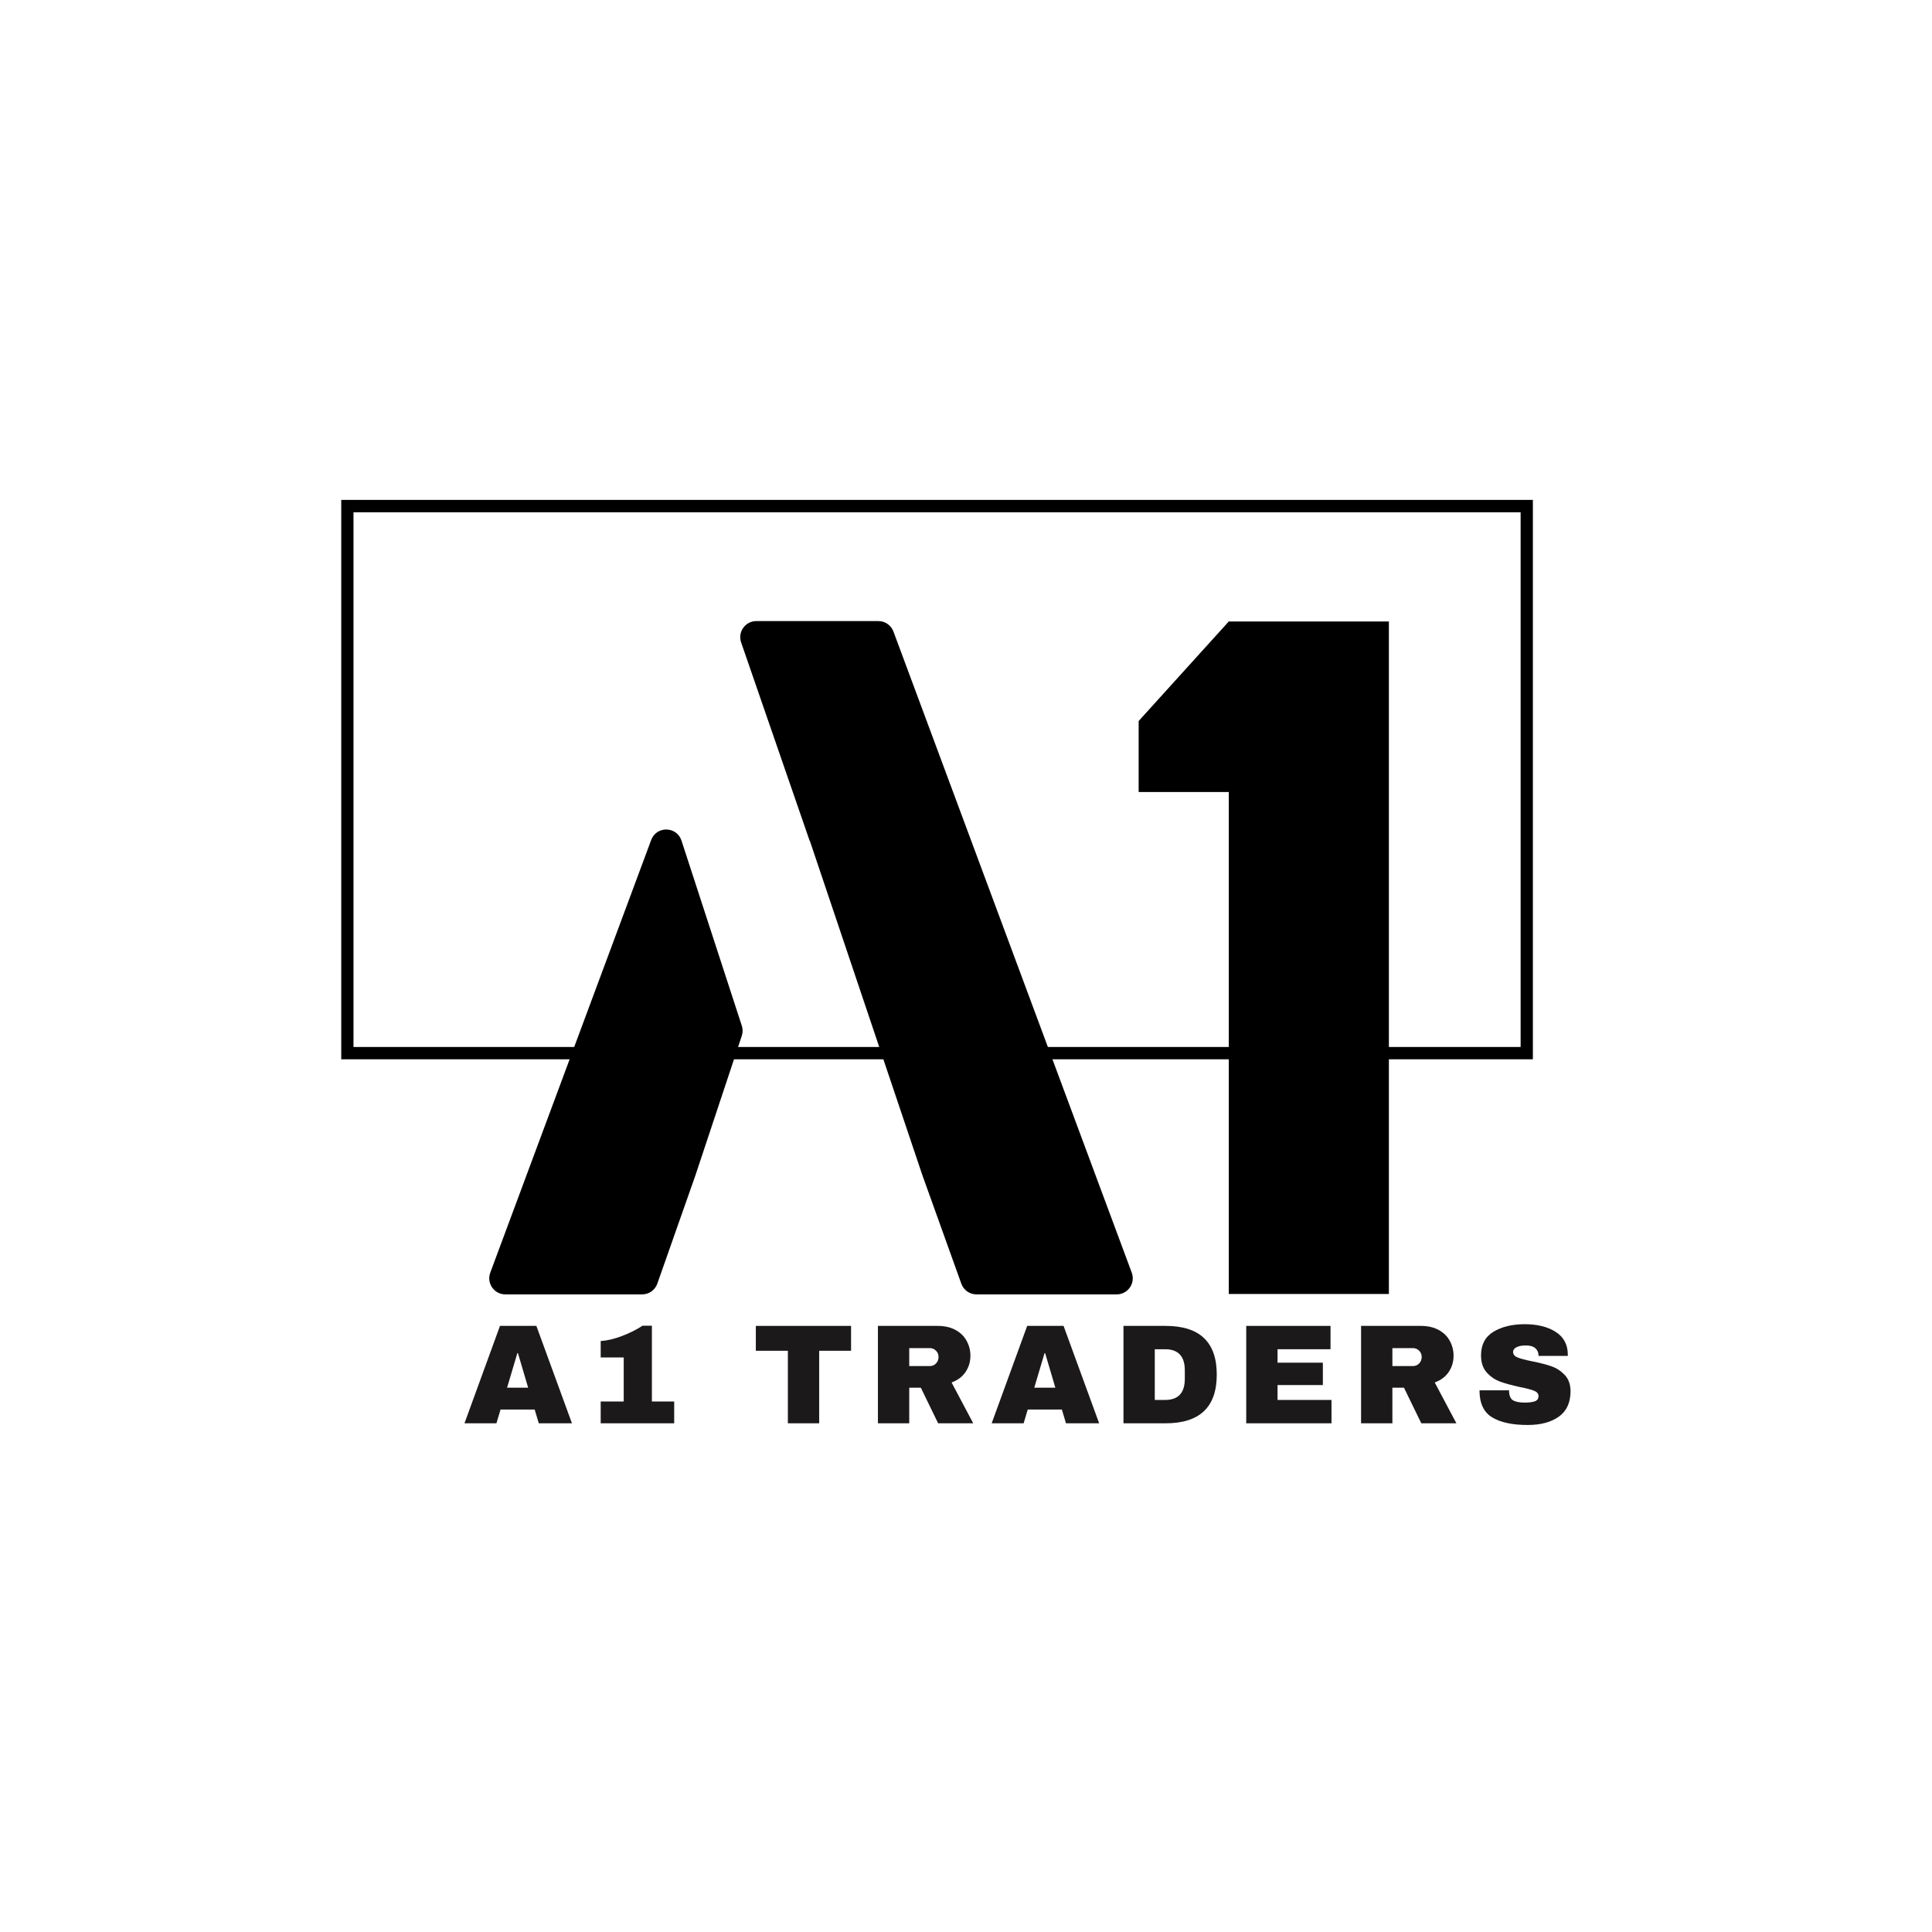 <svg version="1.0" preserveAspectRatio="xMidYMid meet" height="500" viewBox="0 0 375 375" zoomAndPan="magnify" width="500" xmlns:xlink="http://www.w3.org/1999/xlink" xmlns="http://www.w3.org/2000/svg"><defs><g></g><clipPath id="2510f9797a"><path clip-rule="nonzero" d="M 94.395 120.555 L 220 120.555 L 220 251.234 L 94.395 251.234 Z M 94.395 120.555"></path></clipPath><clipPath id="6c0f3ae41f"><path clip-rule="nonzero" d="M 221.012 120.555 L 269.582 120.555 L 269.582 251.234 L 221.012 251.234 Z M 221.012 120.555"></path></clipPath><clipPath id="c1809f6794"><path clip-rule="nonzero" d="M 66.234 97 L 297.531 97 L 297.531 205.68 L 66.234 205.68 Z M 66.234 97"></path></clipPath></defs><g clip-path="url(#2510f9797a)"><path fill-rule="nonzero" fill-opacity="1" d="M 126.395 163.043 L 95.164 247.016 C 94.402 249.059 95.906 251.238 98.082 251.238 L 124.648 251.238 C 125.969 251.238 127.145 250.402 127.586 249.152 L 135.004 228.066 L 143.98 201.059 C 144.191 200.422 144.195 199.734 143.984 199.094 L 132.277 163.164 C 131.359 160.352 127.426 160.27 126.395 163.043 Z M 170.5 120.551 L 146.801 120.551 C 144.656 120.551 143.152 122.672 143.855 124.703 L 157.164 163.234 L 157.184 163.184 L 179.02 228.066 L 186.594 249.172 C 187.039 250.41 188.211 251.238 189.523 251.238 L 216.75 251.238 C 218.926 251.238 220.43 249.059 219.672 247.016 L 173.418 122.586 C 172.965 121.363 171.801 120.551 170.5 120.551" fill="#000000"></path></g><g clip-path="url(#6c0f3ae41f)"><path fill-rule="nonzero" fill-opacity="1" d="M 238.504 120.629 L 221.012 139.949 L 221.012 153.727 L 238.504 153.727 L 238.504 251.16 L 269.582 251.16 L 269.582 120.629 Z M 238.504 120.629" fill="#000000"></path></g><g clip-path="url(#c1809f6794)"><path fill-rule="nonzero" fill-opacity="1" d="M 66.234 97.035 L 66.234 205.613 L 297.531 205.613 L 297.531 97.035 Z M 295.152 203.223 L 68.613 203.223 L 68.613 99.426 L 295.152 99.426 Z M 295.152 203.223" fill="#000000"></path></g><g fill-opacity="1" fill="#1c191a"><g transform="translate(89.874, 276.261)"><g><path d="M 14.703 0 L 13.906 -2.672 L 7.281 -2.672 L 6.484 0 L 0.281 0 L 7.172 -18.906 L 14.234 -18.906 L 21.141 0 Z M 8.547 -6.906 L 12.641 -6.906 L 10.656 -13.625 L 10.547 -13.625 Z M 8.547 -6.906"></path></g></g></g><g fill-opacity="1" fill="#1c191a"><g transform="translate(113.704, 276.261)"><g><path d="M 17.156 -4.234 L 17.156 0 L 2.891 0 L 2.891 -4.234 L 7.359 -4.234 L 7.359 -12.781 L 2.891 -12.781 L 2.891 -15.969 C 4.117 -16.039 5.492 -16.363 7.016 -16.938 C 8.535 -17.52 9.863 -18.188 11 -18.938 L 12.828 -18.938 L 12.828 -4.234 Z M 17.156 -4.234"></path></g></g></g><g fill-opacity="1" fill="#1c191a"><g transform="translate(134.483, 276.261)"><g></g></g></g><g fill-opacity="1" fill="#1c191a"><g transform="translate(146.082, 276.261)"><g><path d="M 12.922 -14.078 L 12.922 0 L 6.844 0 L 6.844 -14.078 L 0.625 -14.078 L 0.625 -18.906 L 19.109 -18.906 L 19.109 -14.078 Z M 12.922 -14.078"></path></g></g></g><g fill-opacity="1" fill="#1c191a"><g transform="translate(168.373, 276.261)"><g><path d="M 19.984 -13.109 C 19.984 -11.953 19.672 -10.906 19.047 -9.969 C 18.422 -9.039 17.516 -8.359 16.328 -7.922 L 20.531 0 L 13.719 0 L 10.359 -6.906 L 8.109 -6.906 L 8.109 0 L 2.031 0 L 2.031 -18.906 L 13.609 -18.906 C 14.961 -18.906 16.117 -18.645 17.078 -18.125 C 18.047 -17.602 18.77 -16.895 19.25 -16 C 19.738 -15.113 19.984 -14.148 19.984 -13.109 Z M 13.797 -12.859 C 13.797 -13.359 13.629 -13.77 13.297 -14.094 C 12.973 -14.426 12.57 -14.594 12.094 -14.594 L 8.109 -14.594 L 8.109 -11.109 L 12.094 -11.109 C 12.57 -11.109 12.973 -11.273 13.297 -11.609 C 13.629 -11.953 13.797 -12.367 13.797 -12.859 Z M 13.797 -12.859"></path></g></g></g><g fill-opacity="1" fill="#1c191a"><g transform="translate(192.203, 276.261)"><g><path d="M 14.703 0 L 13.906 -2.672 L 7.281 -2.672 L 6.484 0 L 0.281 0 L 7.172 -18.906 L 14.234 -18.906 L 21.141 0 Z M 8.547 -6.906 L 12.641 -6.906 L 10.656 -13.625 L 10.547 -13.625 Z M 8.547 -6.906"></path></g></g></g><g fill-opacity="1" fill="#1c191a"><g transform="translate(216.033, 276.261)"><g><path d="M 10.219 -18.906 C 16.832 -18.906 20.141 -15.754 20.141 -9.453 C 20.141 -3.148 16.832 0 10.219 0 L 2.031 0 L 2.031 -18.906 Z M 8.109 -4.531 L 10.109 -4.531 C 12.66 -4.531 13.938 -5.895 13.938 -8.625 L 13.938 -10.281 C 13.938 -13.008 12.66 -14.375 10.109 -14.375 L 8.109 -14.375 Z M 8.109 -4.531"></path></g></g></g><g fill-opacity="1" fill="#1c191a"><g transform="translate(239.862, 276.261)"><g><path d="M 2.031 -18.906 L 18.391 -18.906 L 18.391 -14.375 L 8.109 -14.375 L 8.109 -11.766 L 16.906 -11.766 L 16.906 -7.422 L 8.109 -7.422 L 8.109 -4.531 L 18.578 -4.531 L 18.578 0 L 2.031 0 Z M 2.031 -18.906"></path></g></g></g><g fill-opacity="1" fill="#1c191a"><g transform="translate(262.153, 276.261)"><g><path d="M 19.984 -13.109 C 19.984 -11.953 19.672 -10.906 19.047 -9.969 C 18.422 -9.039 17.516 -8.359 16.328 -7.922 L 20.531 0 L 13.719 0 L 10.359 -6.906 L 8.109 -6.906 L 8.109 0 L 2.031 0 L 2.031 -18.906 L 13.609 -18.906 C 14.961 -18.906 16.117 -18.645 17.078 -18.125 C 18.047 -17.602 18.77 -16.895 19.25 -16 C 19.738 -15.113 19.984 -14.148 19.984 -13.109 Z M 13.797 -12.859 C 13.797 -13.359 13.629 -13.77 13.297 -14.094 C 12.973 -14.426 12.57 -14.594 12.094 -14.594 L 8.109 -14.594 L 8.109 -11.109 L 12.094 -11.109 C 12.57 -11.109 12.973 -11.273 13.297 -11.609 C 13.629 -11.953 13.797 -12.367 13.797 -12.859 Z M 13.797 -12.859"></path></g></g></g><g fill-opacity="1" fill="#1c191a"><g transform="translate(285.983, 276.261)"><g><path d="M 9.984 -19.234 C 12.398 -19.234 14.383 -18.742 15.938 -17.766 C 17.5 -16.785 18.297 -15.332 18.328 -13.406 L 18.328 -13.078 L 12.641 -13.078 L 12.641 -13.188 C 12.641 -13.738 12.438 -14.195 12.031 -14.562 C 11.633 -14.926 11.023 -15.109 10.203 -15.109 C 9.391 -15.109 8.77 -14.988 8.344 -14.75 C 7.914 -14.52 7.703 -14.227 7.703 -13.875 C 7.703 -13.383 7.992 -13.02 8.578 -12.781 C 9.16 -12.539 10.102 -12.289 11.406 -12.031 C 12.926 -11.727 14.176 -11.406 15.156 -11.062 C 16.133 -10.719 16.988 -10.16 17.719 -9.391 C 18.457 -8.629 18.836 -7.586 18.859 -6.266 C 18.859 -4.023 18.098 -2.363 16.578 -1.281 C 15.066 -0.207 13.051 0.328 10.531 0.328 C 7.57 0.328 5.273 -0.164 3.641 -1.156 C 2.004 -2.145 1.188 -3.895 1.188 -6.406 L 6.922 -6.406 C 6.922 -5.445 7.164 -4.805 7.656 -4.484 C 8.156 -4.172 8.93 -4.016 9.984 -4.016 C 10.742 -4.016 11.375 -4.094 11.875 -4.25 C 12.383 -4.414 12.641 -4.758 12.641 -5.281 C 12.641 -5.738 12.359 -6.082 11.797 -6.312 C 11.242 -6.539 10.332 -6.781 9.062 -7.031 C 7.531 -7.363 6.258 -7.707 5.25 -8.062 C 4.238 -8.426 3.359 -9.02 2.609 -9.844 C 1.859 -10.664 1.484 -11.781 1.484 -13.188 C 1.484 -15.258 2.285 -16.785 3.891 -17.766 C 5.492 -18.742 7.523 -19.234 9.984 -19.234 Z M 9.984 -19.234"></path></g></g></g></svg>